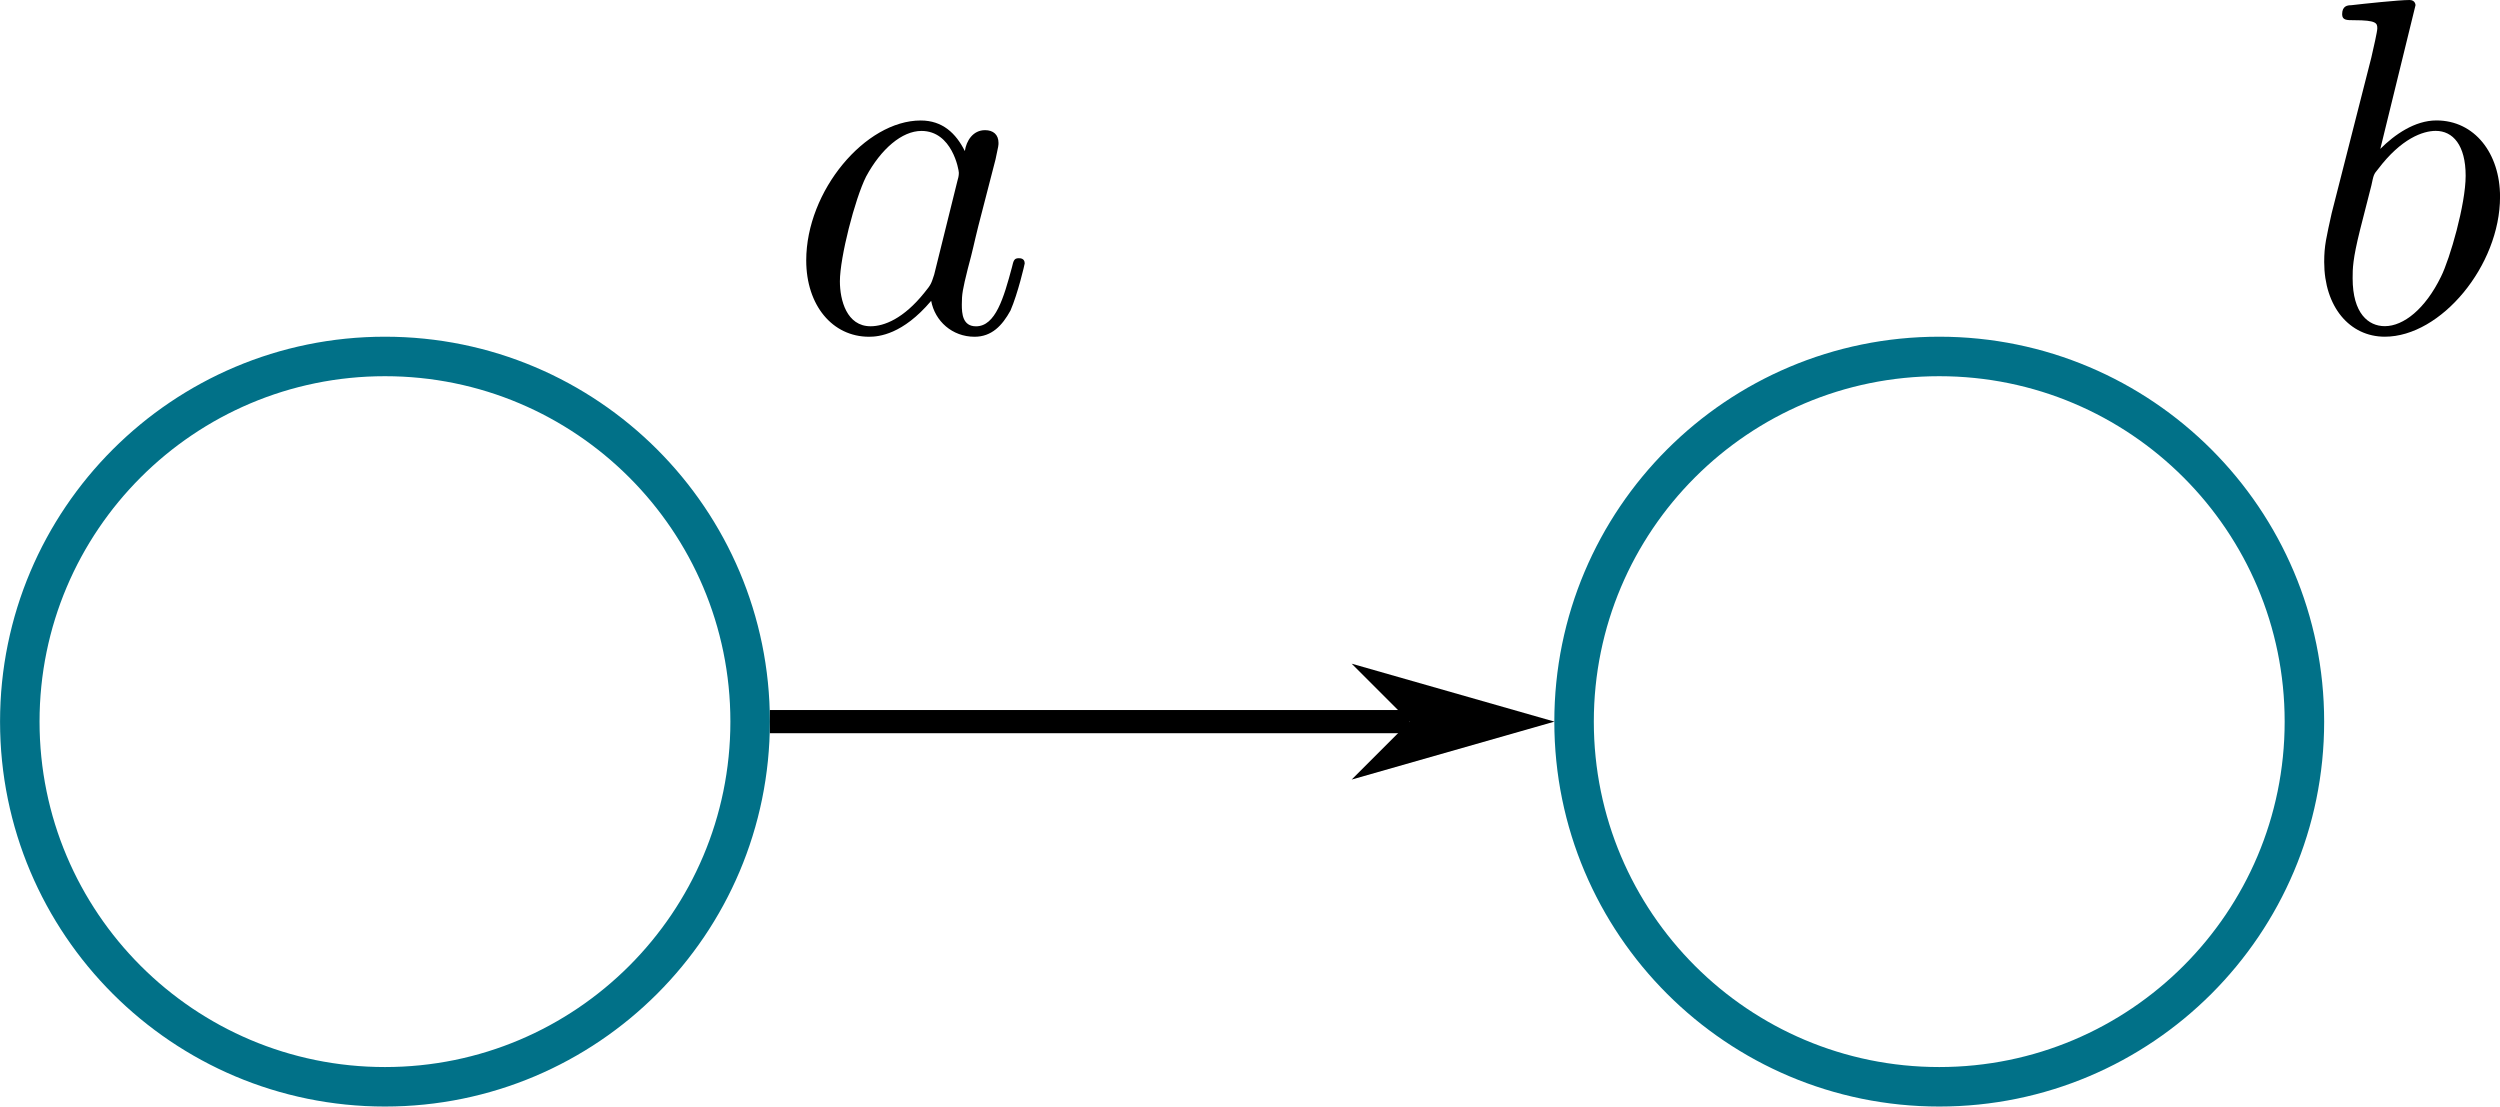 <?xml version="1.0" encoding="UTF-8" standalone="no"?>
<!-- Created with Inkscape (http://www.inkscape.org/) -->

<svg
   sodipodi:docname="figures.svg"
   inkscape:version="1.3 (0e150ed6c4, 2023-07-21)"
   id="svg854"
   version="1.1"
   viewBox="0 0 53.927 23.869"
   height="23.869mm"
   width="53.927mm"
   inkscape:export-filename="/home/home/ownCloud2/proposals/veni2021/figures/scheme.png"
   inkscape:export-xdpi="200"
   inkscape:export-ydpi="200"
   xml:space="preserve"
   xmlns:inkscape="http://www.inkscape.org/namespaces/inkscape"
   xmlns:sodipodi="http://sodipodi.sourceforge.net/DTD/sodipodi-0.dtd"
   xmlns="http://www.w3.org/2000/svg"
   xmlns:svg="http://www.w3.org/2000/svg"
   xmlns:rdf="http://www.w3.org/1999/02/22-rdf-syntax-ns#"
   xmlns:cc="http://creativecommons.org/ns#"
   xmlns:dc="http://purl.org/dc/elements/1.1/"
   xmlns:ns1="http://www.iki.fi/pav/software/textext/"><sodipodi:namedview
     id="base"
     pagecolor="#ffffff"
     bordercolor="#666666"
     borderopacity="1.0"
     inkscape:pageopacity="0.0"
     inkscape:pageshadow="2"
     inkscape:zoom="0.35355339"
     inkscape:cx="2900.552"
     inkscape:cy="-164.04877"
     inkscape:document-units="mm"
     inkscape:current-layer="layer1"
     showgrid="false"
     inkscape:window-width="1920"
     inkscape:window-height="1064"
     inkscape:window-x="0"
     inkscape:window-y="16"
     inkscape:window-maximized="1"
     inkscape:measure-start="1676.07,1011.79"
     inkscape:measure-end="1694.29,1021.79"
     fit-margin-top="0"
     fit-margin-left="0"
     fit-margin-right="0"
     fit-margin-bottom="0"
     inkscape:snap-object-midpoints="true"
     inkscape:snap-center="true"
     inkscape:snap-global="true"
     inkscape:lockguides="true"
     showguides="false"
     inkscape:snap-page="true"
     inkscape:showpageshadow="2"
     inkscape:pagecheckerboard="0"
     inkscape:deskcolor="#d1d1d1" /><defs
     id="defs848"><marker
       style="overflow:visible"
       id="marker191"
       refX="0"
       refY="0"
       orient="auto-start-reverse"
       inkscape:stockid="Dart arrow"
       markerWidth="1"
       markerHeight="1"
       viewBox="0 0 1 1"
       inkscape:isstock="true"
       inkscape:collect="always"
       preserveAspectRatio="xMidYMid"><path
         style="fill:context-stroke;fill-rule:evenodd;stroke:none"
         d="M 0,0 5,-5 -12.5,0 5,5 Z"
         transform="scale(-0.5)"
         id="path191" /></marker></defs><g
     inkscape:label="Layer 1"
     inkscape:groupmode="layer"
     id="layer1"
     transform="translate(412.166,-1564.506)"><circle
       style="fill:none;fill-opacity:0.298;stroke:#017188;stroke-width:0.852;stroke-linejoin:bevel;stroke-miterlimit:3.9;stroke-opacity:1"
       id="circle261"
       cx="-403.862"
       cy="1580.072"
       r="7.877"
       inkscape:export-filename="graph2.svg"
       inkscape:export-xdpi="200"
       inkscape:export-ydpi="200" /><g
       transform="matrix(1.033,0,0,1.033,-394.775,1567.105)"
       ns1:version="1.9.0"
       ns1:texconverter="pdflatex"
       ns1:pdfconverter="inkscape"
       ns1:text="$a$"
       ns1:preamble="/home/iuribarcelos/.config/inkscape/extensions/textext/default_packages.tex"
       ns1:scale="2.927767037627063"
       ns1:alignment="middle center"
       ns1:stroke-to-path="0"
       ns1:inkscapeversion="1.3"
       id="g267"
       ns1:jacobian_sqrt="1.03285"><defs
   id="defs264" />&#10;  <g
   fill="#000000"
   fill-opacity="1"
   id="g266"
   transform="translate(-149.118,-130.359)">&#10;    <g
   transform="translate(148.712,134.765)"
   id="g265"><path
   d="M 3.719,-3.766 C 3.531,-4.141 3.25,-4.406 2.797,-4.406 c -1.156,0 -2.391,1.469 -2.391,2.922 0,0.938 0.547,1.594 1.312,1.594 0.203,0 0.703,-0.047 1.297,-0.75 0.078,0.422 0.438,0.75 0.906,0.75 0.359,0 0.578,-0.234 0.75,-0.547 0.156,-0.359 0.297,-0.969 0.297,-0.984 0,-0.109 -0.094,-0.109 -0.125,-0.109 -0.094,0 -0.109,0.047 -0.141,0.188 -0.172,0.641 -0.344,1.234 -0.75,1.234 -0.281,0 -0.297,-0.266 -0.297,-0.453 0,-0.219 0.016,-0.312 0.125,-0.75 C 3.891,-1.719 3.906,-1.828 4,-2.203 L 4.359,-3.594 c 0.062,-0.281 0.062,-0.297 0.062,-0.344 0,-0.172 -0.109,-0.266 -0.281,-0.266 -0.25,0 -0.391,0.219 -0.422,0.438 z M 3.078,-1.188 C 3.016,-1 3.016,-0.984 2.875,-0.812 2.438,-0.266 2.031,-0.109 1.75,-0.109 c -0.5,0 -0.641,-0.547 -0.641,-0.938 0,-0.5 0.312,-1.719 0.547,-2.188 0.312,-0.578 0.75,-0.953 1.156,-0.953 0.641,0 0.781,0.812 0.781,0.875 0,0.062 -0.016,0.125 -0.031,0.172 z m 0,0"
   id="path264" />&#10;      </g></g>&#10;</g><g
       transform="matrix(1.033,0,0,1.033,-362.208,1565.853)"
       ns1:version="1.9.0"
       ns1:texconverter="pdflatex"
       ns1:pdfconverter="inkscape"
       ns1:text="$b$"
       ns1:preamble="/home/iuribarcelos/.config/inkscape/extensions/textext/default_packages.tex"
       ns1:scale="2.927767037627063"
       ns1:alignment="middle center"
       ns1:stroke-to-path="0"
       ns1:inkscapeversion="1.3"
       id="g273"
       ns1:jacobian_sqrt="1.03285"><defs
   id="defs270" />&#10;  <g
   fill="#000000"
   fill-opacity="1"
   id="g272"
   transform="translate(-149.009,-129.148)">&#10;    <g
   transform="translate(148.712,134.765)"
   id="g271"><path
   d="m 2.375,-6.812 c 0,0 0,-0.109 -0.125,-0.109 -0.219,0 -0.953,0.078 -1.219,0.109 -0.078,0 -0.188,0.016 -0.188,0.188 0,0.125 0.094,0.125 0.25,0.125 0.469,0 0.484,0.062 0.484,0.172 0,0.062 -0.078,0.406 -0.125,0.609 l -0.828,3.25 c -0.109,0.5 -0.156,0.672 -0.156,1.016 0,0.938 0.531,1.562 1.266,1.562 1.172,0 2.406,-1.484 2.406,-2.922 0,-0.906 -0.531,-1.594 -1.328,-1.594 -0.453,0 -0.875,0.297 -1.172,0.594 z M 1.453,-3.047 C 1.5,-3.266 1.5,-3.281 1.594,-3.391 2.078,-4.031 2.531,-4.188 2.797,-4.188 c 0.359,0 0.625,0.297 0.625,0.938 0,0.594 -0.328,1.734 -0.516,2.109 -0.328,0.672 -0.781,1.031 -1.172,1.031 -0.344,0 -0.672,-0.266 -0.672,-1 0,-0.203 0,-0.391 0.156,-1.016 z m 0,0"
   id="path270" />&#10;      </g></g>&#10;</g><circle
       style="fill:none;fill-opacity:0.298;stroke:#017188;stroke-width:0.852;stroke-linejoin:bevel;stroke-miterlimit:3.9;stroke-opacity:1"
       id="circle273"
       cx="-370.335"
       cy="1580.072"
       r="7.877"
       inkscape:export-filename="graphsymbols.png"
       inkscape:export-xdpi="200"
       inkscape:export-ydpi="200" /><path
       style="fill:none;stroke:#000000;stroke-width:0.5;stroke-linecap:butt;stroke-linejoin:miter;stroke-dasharray:none;stroke-opacity:1;marker-end:url(#marker191)"
       d="m -395.559,1580.072 h 13.799"
       id="path273"
       sodipodi:nodetypes="cc" /></g></svg>
